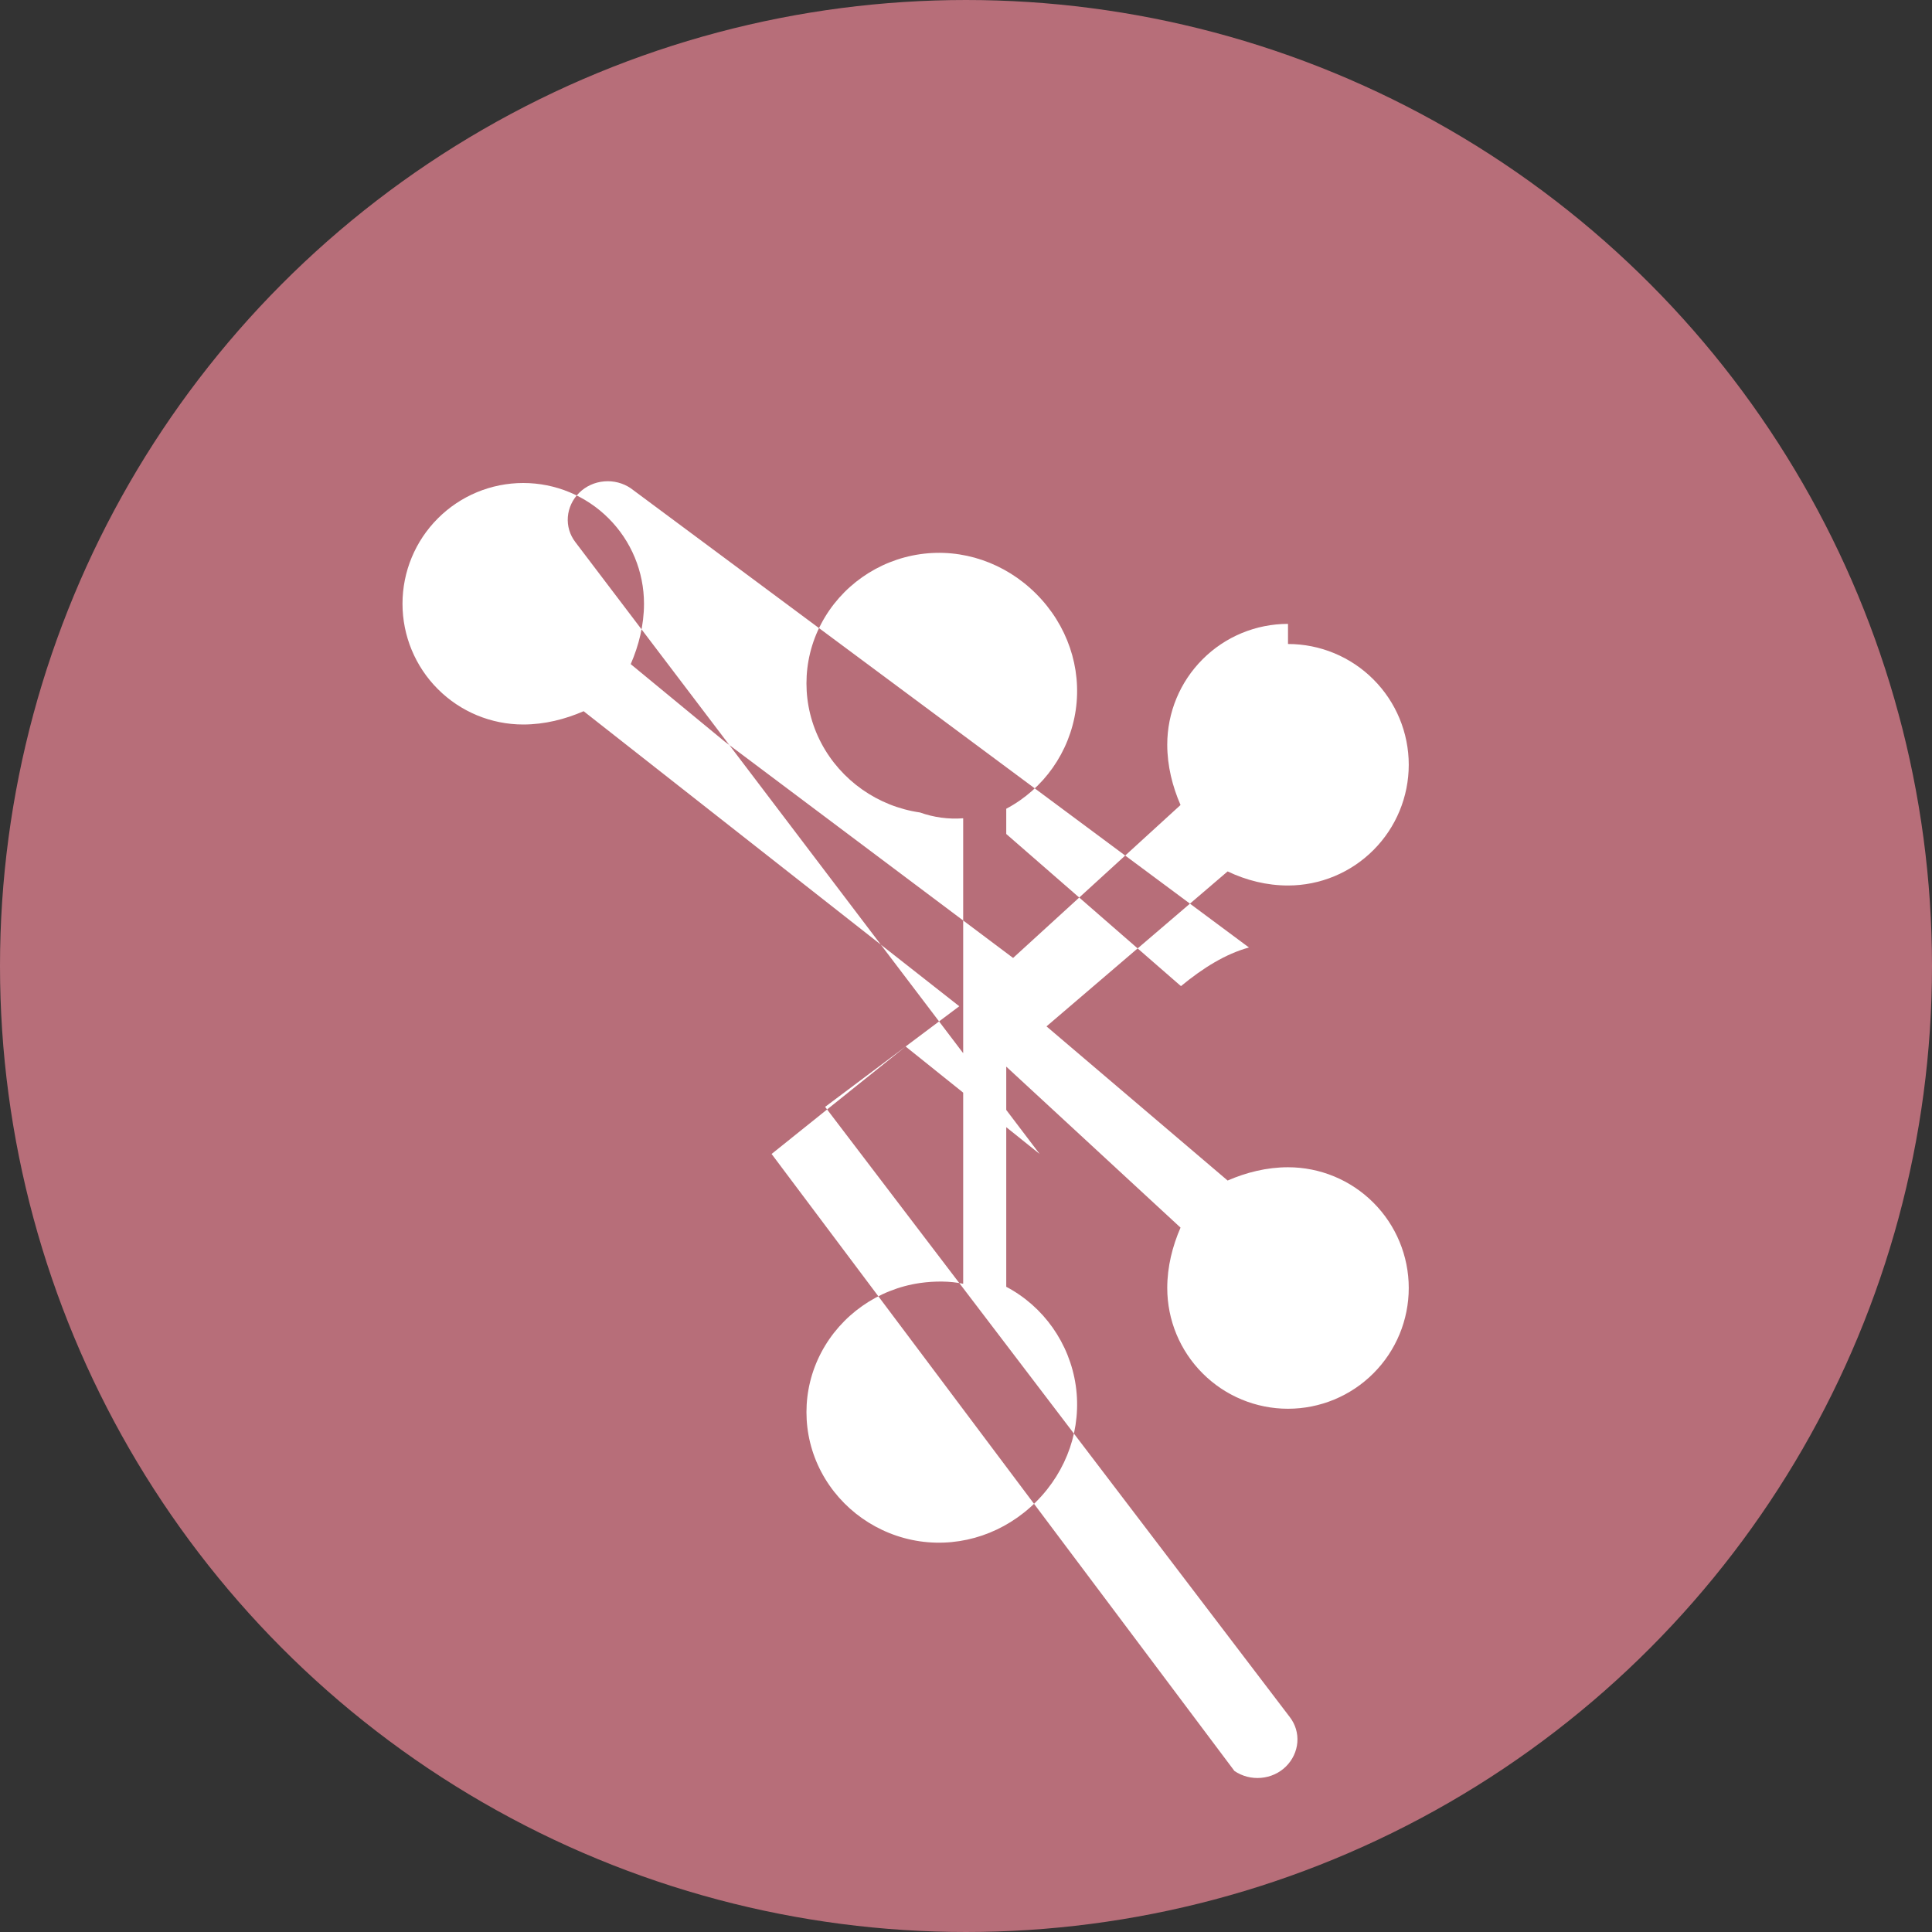 
<svg width="48" height="48" viewBox="0 0 48 48" fill="none" xmlns="http://www.w3.org/2000/svg">
  <rect x="0" y="0" width="48" height="48" fill="#333333" stroke="none"/>
  <circle cx="24" cy="24" r="23" fill="#b76e79" stroke="#b76e79" stroke-width="2"/>
  <path d="M32 16C32.796 16 33.559 16.316 34.121 16.879C34.684 17.441 35 18.204 35 19C35 19.796 34.684 20.559 34.121 21.121C33.559 21.684 32.796 22 32 22C31.47 22 30.96 21.87 30.5 21.65L26 25.5L30.5 29.33C30.96 29.13 31.47 29 32 29C32.796 29 33.559 29.316 34.121 29.879C34.684 30.441 35 31.204 35 32C35 32.796 34.684 33.559 34.121 34.121C33.559 34.684 32.796 35 32 35C31.204 35 30.441 34.684 29.879 34.121C29.316 33.559 29 32.796 29 32C29 31.47 29.13 30.96 29.33 30.5L25 26.5V31.97C25.928 32.459 26.575 33.375 26.727 34.425C26.878 35.475 26.516 36.537 25.743 37.31C24.97 38.083 23.908 38.445 22.858 38.294C21.808 38.142 20.892 37.495 20.403 36.567C19.914 35.639 19.914 34.531 20.403 33.603C20.892 32.675 21.808 32.028 22.858 31.876C23.22 31.825 23.6 31.825 23.93 31.895V20.33C23.566 20.358 23.198 20.308 22.858 20.186C21.808 20.035 20.892 19.388 20.403 18.46C19.914 17.531 19.914 16.424 20.403 15.496C20.892 14.568 21.808 13.921 22.858 13.769C23.908 13.617 24.97 13.98 25.743 14.753C26.516 15.526 26.878 16.587 26.727 17.637C26.575 18.687 25.928 19.603 25 20.093V20.72L29.34 24.5C29.9 24.04 30.45 23.7 31.03 23.54L15.67 12.13C15.478 12 15.244 11.939 15.009 11.96C14.774 11.98 14.554 12.08 14.39 12.243C14.226 12.405 14.126 12.618 14.108 12.842C14.09 13.067 14.156 13.288 14.294 13.468L25.83 28.67L22.5 26L19.17 28.67L30.67 44C30.862 44.13 31.096 44.191 31.331 44.17C31.566 44.15 31.786 44.05 31.95 43.887C32.114 43.725 32.214 43.512 32.232 43.288C32.25 43.063 32.184 42.842 32.046 42.662L20.5 27.5L23.833 25L14.5 17.67C14.04 17.87 13.53 18 13 18C12.204 18 11.441 17.684 10.879 17.121C10.316 16.559 10 15.796 10 15C10 14.204 10.316 13.441 10.879 12.879C11.441 12.316 12.204 12 13 12C13.796 12 14.559 12.316 15.121 12.879C15.684 13.441 16 14.204 16 15C16 15.53 15.87 16.04 15.67 16.5L18 18.42L25.17 23.8L29.33 20C29.13 19.54 29 19.03 29 18.5C29 17.704 29.316 16.941 29.879 16.379C30.441 15.816 31.204 15.5 32 15.5L32 16Z" fill="white"/>
</svg>
